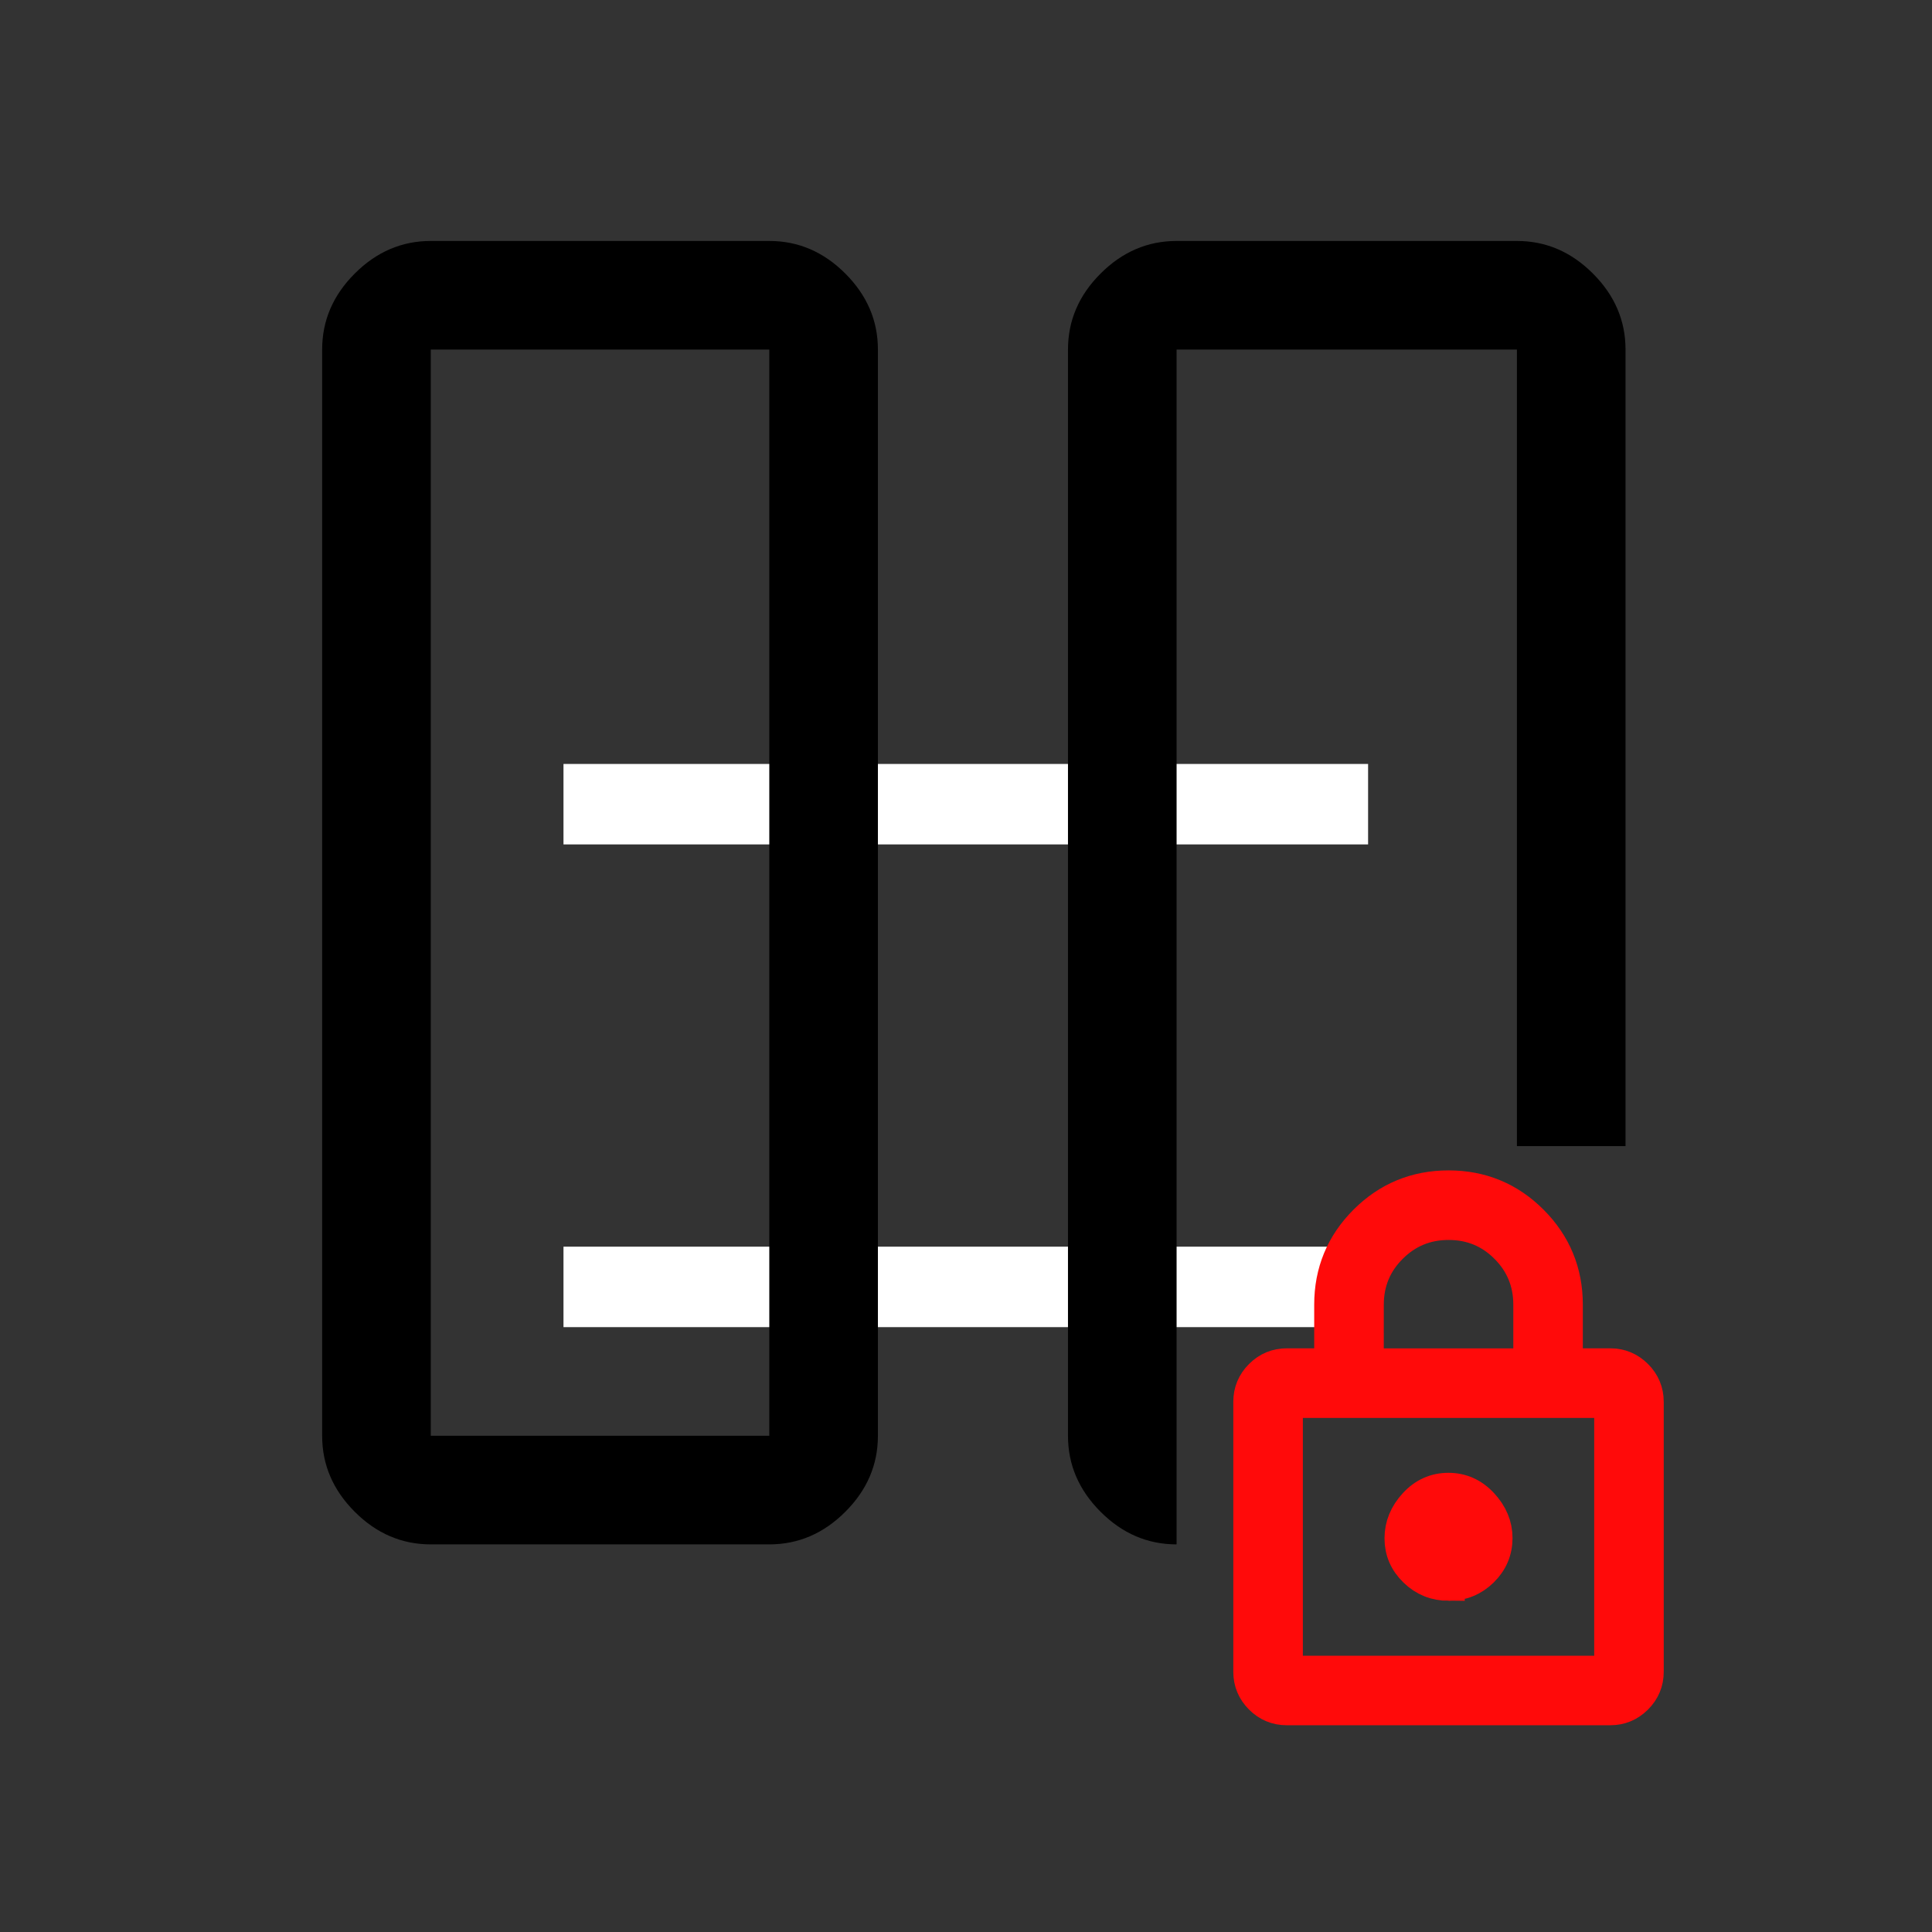 <?xml version="1.0" encoding="UTF-8" standalone="no"?>
<svg
   xmlns:dc="http://purl.org/dc/elements/1.1/"
   xmlns:cc="http://creativecommons.org/ns#"
   xmlns:rdf="http://www.w3.org/1999/02/22-rdf-syntax-ns#"
   xmlns:svg="http://www.w3.org/2000/svg"
   xmlns="http://www.w3.org/2000/svg"
   xmlns:sodipodi="http://sodipodi.sourceforge.net/DTD/sodipodi-0.dtd"
   xmlns:inkscape="http://www.inkscape.org/namespaces/inkscape"
   height="24px"
   viewBox="0 0 24 24"
   width="24px"
   fill="#000000"
   version="1.1"
   id="svg6"
   sodipodi:docname="icon.col.lock.svg"
   inkscape:version="0.92.5 (2060ec1f9f, 2020-04-08)">
  <rect x="0" y="0" width="24" height="24" fill="#333333" stroke="none"/>
  <defs
     id="defs10">
    <marker
       inkscape:stockid="Arrow2Sstart"
       orient="auto"
       refY="0"
       refX="0"
       id="Arrow2Sstart"
       style="overflow:visible"
       inkscape:isstock="true">
      <path
         inkscape:connector-curvature="0"
         id="path997"
         style="fill:#000000;fill-opacity:1;fill-rule:evenodd;stroke:#000000;stroke-width:0.625;stroke-linejoin:round;stroke-opacity:1"
         d="M 8.719,4.034 -2.207,0.016 8.719,-4.002 c -1.745,2.372 -1.735,5.617 -6e-7,8.035 z"
         transform="matrix(0.3,0,0,0.3,-0.69,0)" />
    </marker>
    <marker
       inkscape:stockid="Arrow2Send"
       orient="auto"
       refY="0"
       refX="0"
       id="Arrow2Send"
       style="overflow:visible"
       inkscape:isstock="true">
      <path
         inkscape:connector-curvature="0"
         id="path1000"
         style="fill:#000000;fill-opacity:1;fill-rule:evenodd;stroke:#000000;stroke-width:0.625;stroke-linejoin:round;stroke-opacity:1"
         d="M 8.719,4.034 -2.207,0.016 8.719,-4.002 c -1.745,2.372 -1.735,5.617 -6e-7,8.035 z"
         transform="matrix(-0.3,0,0,-0.3,0.69,0)" />
    </marker>
    <clipPath
       id="clip0">
      <rect
         style="fill:#ffffff"
         y="0"
         x="0"
         width="8.85"
         height="7.46"
         id="rect16" />
    </clipPath>
    <clipPath
       id="clip0-2">
      <rect
         style="fill:#ffffff"
         y="0"
         x="0"
         width="8.67"
         height="7.75"
         id="rect16-7" />
    </clipPath>
  </defs>
  <sodipodi:namedview
     pagecolor="#ffffff"
     bordercolor="#666666"
     borderopacity="1"
     objecttolerance="10"
     gridtolerance="10"
     guidetolerance="10"
     inkscape:pageopacity="0"
     inkscape:pageshadow="2"
     inkscape:window-width="1920"
     inkscape:window-height="924"
     id="namedview8"
     showgrid="true"
     inkscape:zoom="6.9532167"
     inkscape:cx="14.561488"
     inkscape:cy="8.671622"
     inkscape:window-x="0"
     inkscape:window-y="0"
     inkscape:window-maximized="1"
     inkscape:current-layer="g4587"
     inkscape:snap-object-midpoints="true"
     inkscape:snap-nodes="false"
     inkscape:snap-center="true"
     inkscape:snap-page="true"
     inkscape:snap-bbox="true"
     inkscape:snap-bbox-midpoints="true">
    <inkscape:grid
       type="xygrid"
       id="grid4828" />
  </sodipodi:namedview>
  <g
     id="g4595"
     transform="matrix(0.663,0,0,0.663,8.482,-8.307)">
    <g
       transform="matrix(0.743,0,0,0.743,3.1,2.182)"
       id="g4587">
      <path
         style="fill:none;stroke:#ffffff;stroke-width:2.029px;stroke-linecap:butt;stroke-linejoin:miter;stroke-opacity:1"
         d="M -7.181,34.206 H 13.109"
         id="path928"
         inkscape:connector-curvature="0" />
      <path
         style="fill:none;stroke:#ffffff;stroke-width:2.029px;stroke-linecap:butt;stroke-linejoin:miter;stroke-opacity:1"
         d="M -7.181,46.379 H 13.109"
         id="path928-6"
         inkscape:connector-curvature="0" />
      <path
         id="path1552"
         d="M 16.862,22.742 H 9.558 9.741 8.28 Z m -11.321,0 c 0,-0.73 0.274,-1.37 0.822,-1.917 0.548,-0.548 1.187,-0.822 1.917,-0.822 h 8.582 c 0.73,0 1.37,0.274 1.917,0.822 0.548,0.548 0.822,1.187 0.822,1.917 v 20.086 h -2.739 V 22.742 H 8.28 V 52.872 c -0.73,0 -1.37,-0.274 -1.917,-0.822 C 5.815,51.502 5.541,50.863 5.541,50.133 Z M -10.528,52.872 c -0.73,0 -1.37,-0.274 -1.917,-0.822 -0.548,-0.548 -0.822,-1.187 -0.822,-1.917 V 22.742 c 0,-0.73 0.274,-1.37 0.822,-1.917 0.548,-0.548 1.187,-0.822 1.917,-0.822 h 8.537 c 0.73,0 1.37,0.274 1.917,0.822 0.548,0.548 0.822,1.187 0.822,1.917 v 27.391 c 0,0.73 -0.274,1.37 -0.822,1.917 -0.548,0.548 -1.187,0.822 -1.917,0.822 z m 8.537,-30.13 h -8.537 v 27.391 h 8.537 z m 0,0 h -8.537 z"
         inkscape:connector-curvature="0"
         style="stroke-width:0.046"
         sodipodi:nodetypes="cccccsssssscccccsssssssssssssssscccccccc" />
      <path
         id="path2995"
         d="m 11.058,57.027 q -0.388,0 -0.665,-0.277 -0.277,-0.277 -0.277,-0.665 v -6.809 q 0,-0.388 0.277,-0.665 0.277,-0.277 0.665,-0.277 h 1.098 v -1.506 q 0,-1.237 0.872,-2.109 0.872,-0.872 2.11,-0.872 1.238,0 2.109,0.872 0.871,0.872 0.871,2.109 v 1.506 h 1.098 q 0.388,0 0.665,0.277 0.277,0.277 0.277,0.665 v 6.809 q 0,0.388 -0.277,0.665 -0.277,0.277 -0.665,0.277 z m 0,-0.941 h 8.159 v -6.809 h -8.159 z m 4.082,-2.197 q 0.499,0 0.852,-0.346 0.353,-0.346 0.353,-0.831 0,-0.471 -0.356,-0.855 -0.356,-0.384 -0.855,-0.384 -0.499,0 -0.852,0.384 -0.353,0.384 -0.353,0.863 0,0.479 0.356,0.824 0.356,0.345 0.855,0.345 z m -2.042,-5.554 h 4.079 v -1.506 q 0,-0.85 -0.594,-1.445 -0.594,-0.595 -1.443,-0.595 -0.849,0 -1.445,0.595 -0.596,0.595 -0.596,1.445 z m -2.04,7.751 v -6.809 z"
         inkscape:connector-curvature="0"
         style="fill:#ff0a0a;fill-opacity:1;stroke:#ff0a0a;stroke-width:0.812;stroke-miterlimit:4;stroke-dasharray:none;stroke-opacity:1" />
    </g>
  </g>
</svg>
